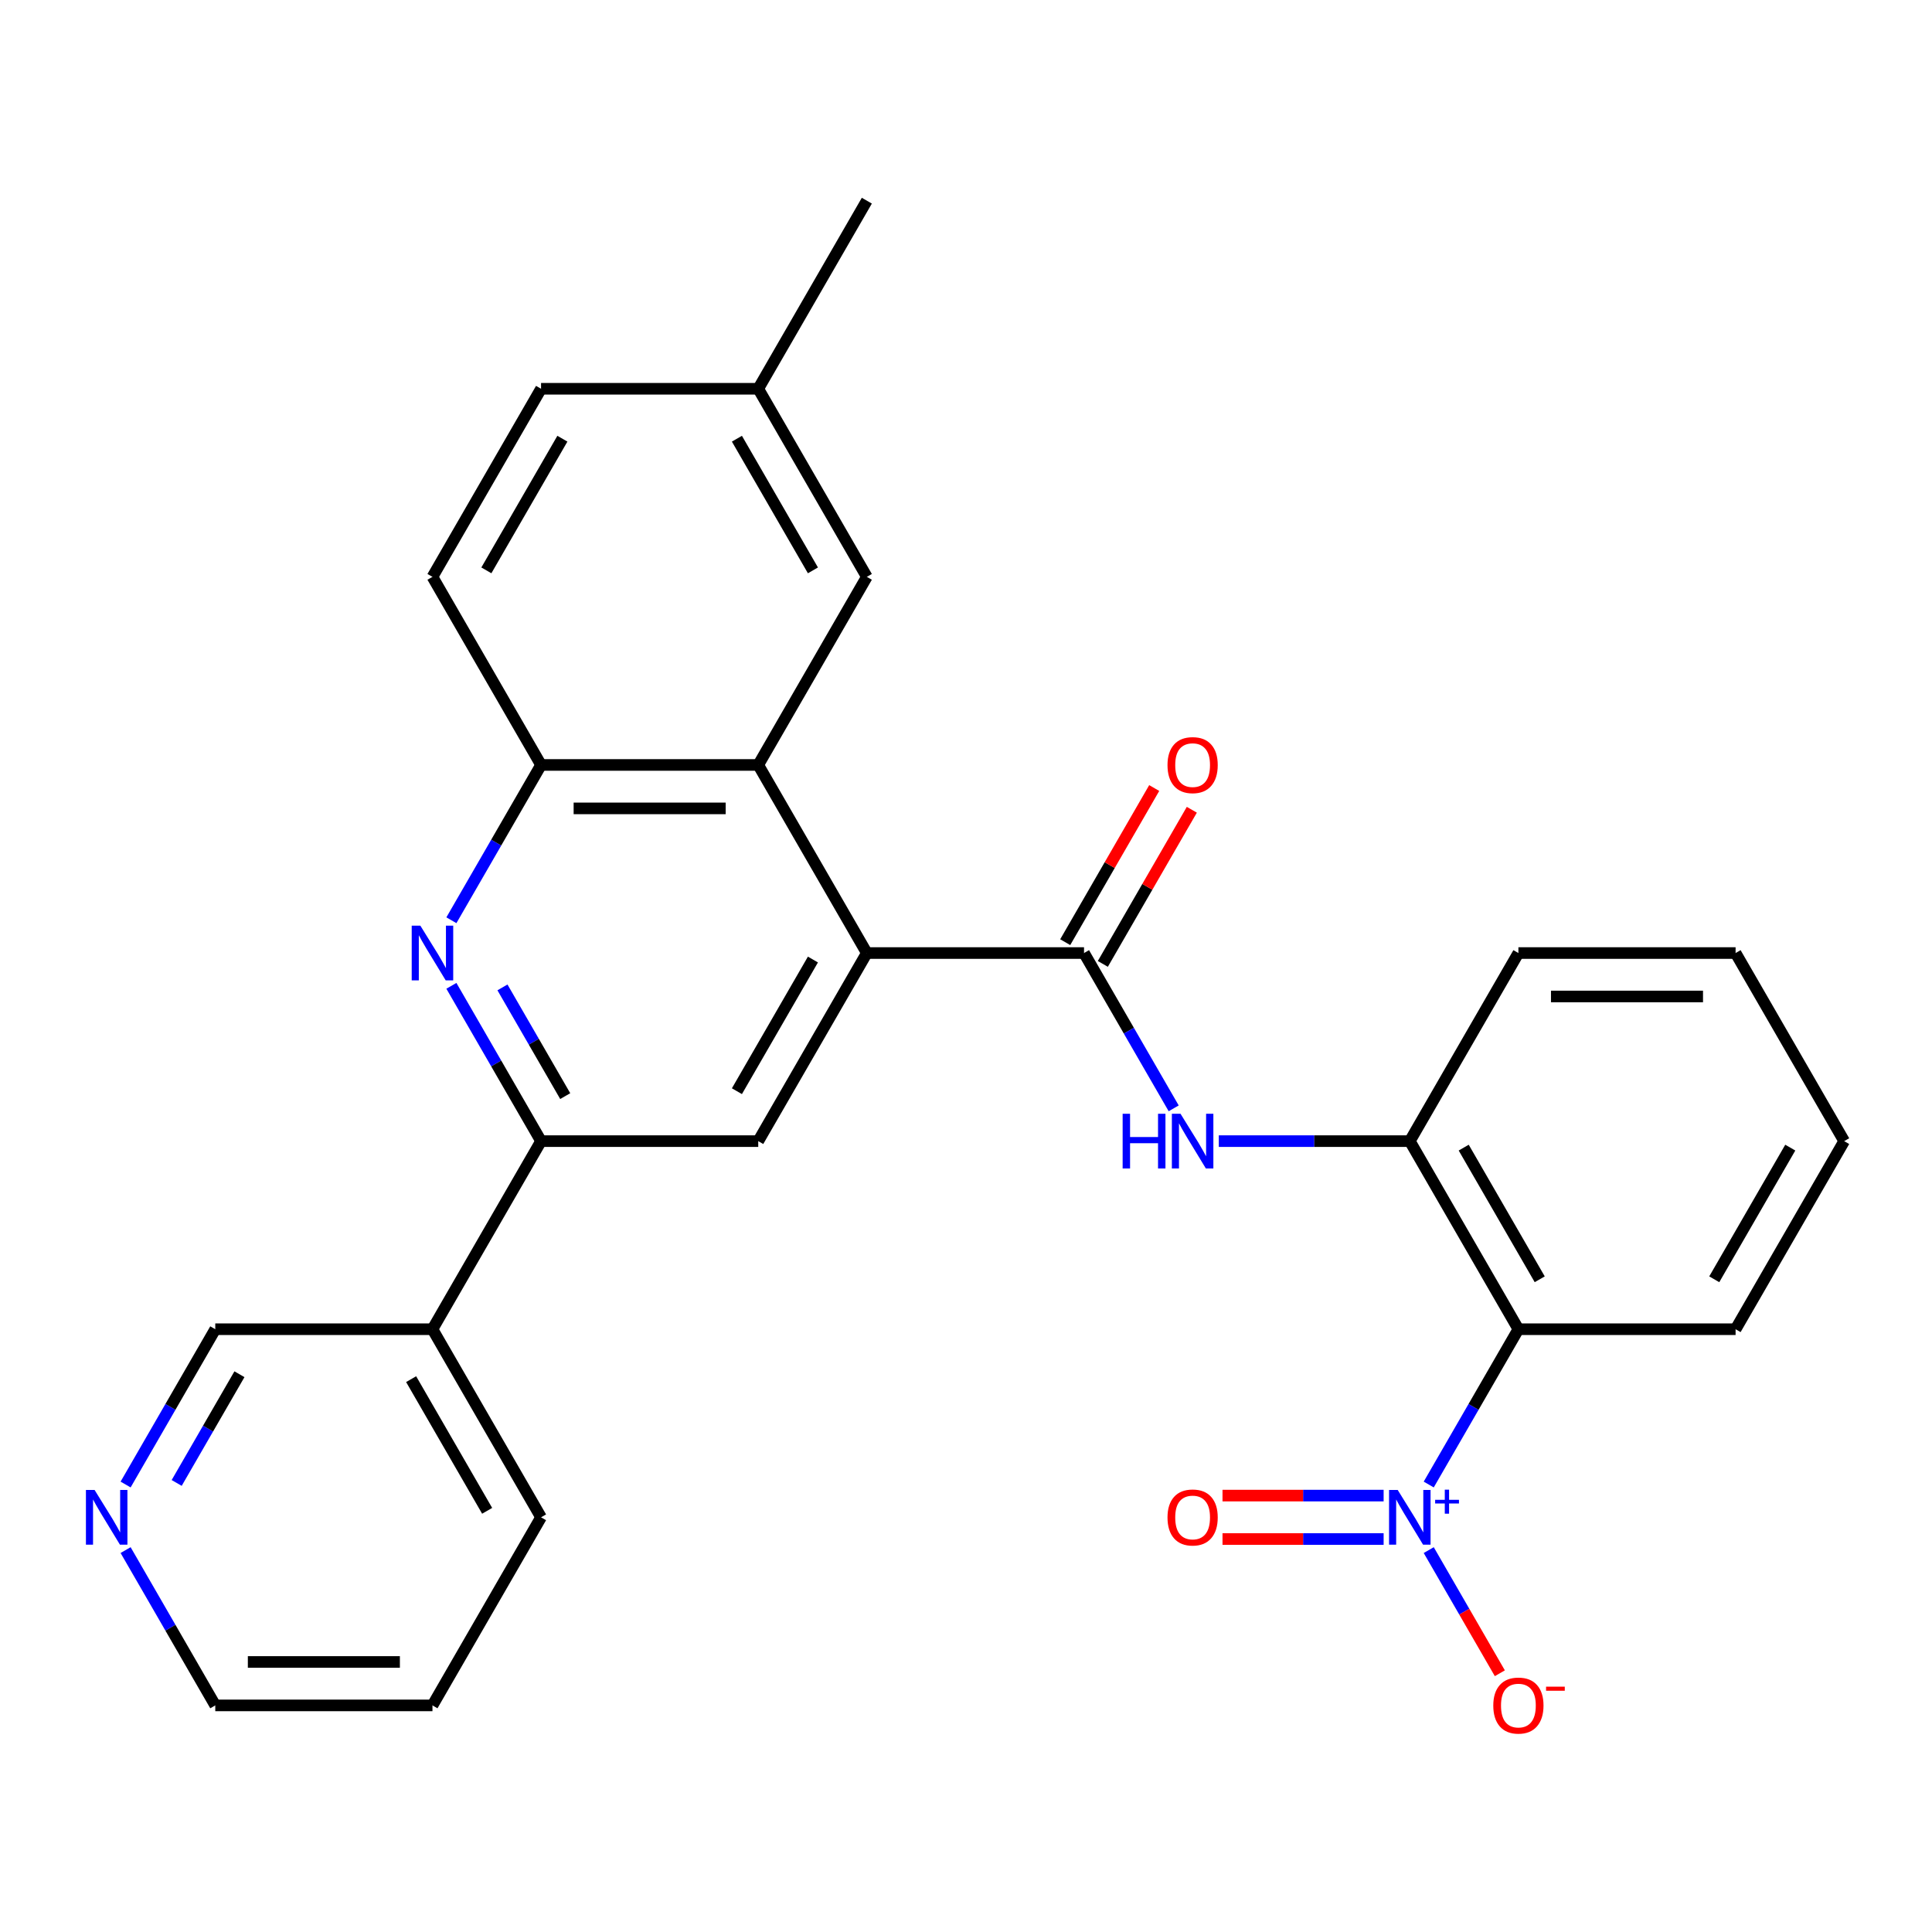 <?xml version='1.0' encoding='iso-8859-1'?>
<svg version='1.1' baseProfile='full'
              xmlns='http://www.w3.org/2000/svg'
                      xmlns:rdkit='http://www.rdkit.org/xml'
                      xmlns:xlink='http://www.w3.org/1999/xlink'
                  xml:space='preserve'
width='1000px' height='1000px' viewBox='0 0 1000 1000'>
<!-- END OF HEADER -->
<rect style='opacity:1.0;fill:#FFFFFF;stroke:none' width='1000' height='1000' x='0' y='0'> </rect>
<path class='bond-2' d='M 739.511,768.387 L 762.716,728.194' style='fill:none;fill-rule:evenodd;stroke:#0000FF;stroke-width:6px;stroke-linecap:butt;stroke-linejoin:miter;stroke-opacity:1' />
<path class='bond-2' d='M 762.716,728.194 L 785.921,688.002' style='fill:none;fill-rule:evenodd;stroke:#000000;stroke-width:6px;stroke-linecap:butt;stroke-linejoin:miter;stroke-opacity:1' />
<path class='bond-10' d='M 739.511,802.328 L 757.913,834.2' style='fill:none;fill-rule:evenodd;stroke:#0000FF;stroke-width:6px;stroke-linecap:butt;stroke-linejoin:miter;stroke-opacity:1' />
<path class='bond-10' d='M 757.913,834.2 L 776.314,866.072' style='fill:none;fill-rule:evenodd;stroke:#FF0000;stroke-width:6px;stroke-linecap:butt;stroke-linejoin:miter;stroke-opacity:1' />
<path class='bond-12' d='M 716.163,774.116 L 674.466,774.116' style='fill:none;fill-rule:evenodd;stroke:#0000FF;stroke-width:6px;stroke-linecap:butt;stroke-linejoin:miter;stroke-opacity:1' />
<path class='bond-12' d='M 674.466,774.116 L 632.769,774.116' style='fill:none;fill-rule:evenodd;stroke:#FF0000;stroke-width:6px;stroke-linecap:butt;stroke-linejoin:miter;stroke-opacity:1' />
<path class='bond-12' d='M 716.163,796.599 L 674.466,796.599' style='fill:none;fill-rule:evenodd;stroke:#0000FF;stroke-width:6px;stroke-linecap:butt;stroke-linejoin:miter;stroke-opacity:1' />
<path class='bond-12' d='M 674.466,796.599 L 632.769,796.599' style='fill:none;fill-rule:evenodd;stroke:#FF0000;stroke-width:6px;stroke-linecap:butt;stroke-linejoin:miter;stroke-opacity:1' />
<path class='bond-0' d='M 448.673,493.292 L 561.089,493.292' style='fill:none;fill-rule:evenodd;stroke:#000000;stroke-width:6px;stroke-linecap:butt;stroke-linejoin:miter;stroke-opacity:1' />
<path class='bond-4' d='M 448.673,493.292 L 392.465,395.937' style='fill:none;fill-rule:evenodd;stroke:#000000;stroke-width:6px;stroke-linecap:butt;stroke-linejoin:miter;stroke-opacity:1' />
<path class='bond-7' d='M 448.673,493.292 L 392.465,590.647' style='fill:none;fill-rule:evenodd;stroke:#000000;stroke-width:6px;stroke-linecap:butt;stroke-linejoin:miter;stroke-opacity:1' />
<path class='bond-7' d='M 420.771,496.653 L 381.425,564.802' style='fill:none;fill-rule:evenodd;stroke:#000000;stroke-width:6px;stroke-linecap:butt;stroke-linejoin:miter;stroke-opacity:1' />
<path class='bond-1' d='M 561.089,493.292 L 584.294,533.484' style='fill:none;fill-rule:evenodd;stroke:#000000;stroke-width:6px;stroke-linecap:butt;stroke-linejoin:miter;stroke-opacity:1' />
<path class='bond-1' d='M 584.294,533.484 L 607.499,573.676' style='fill:none;fill-rule:evenodd;stroke:#0000FF;stroke-width:6px;stroke-linecap:butt;stroke-linejoin:miter;stroke-opacity:1' />
<path class='bond-13' d='M 570.825,498.912 L 593.857,459.02' style='fill:none;fill-rule:evenodd;stroke:#000000;stroke-width:6px;stroke-linecap:butt;stroke-linejoin:miter;stroke-opacity:1' />
<path class='bond-13' d='M 593.857,459.02 L 616.889,419.128' style='fill:none;fill-rule:evenodd;stroke:#FF0000;stroke-width:6px;stroke-linecap:butt;stroke-linejoin:miter;stroke-opacity:1' />
<path class='bond-13' d='M 551.354,487.671 L 574.386,447.778' style='fill:none;fill-rule:evenodd;stroke:#000000;stroke-width:6px;stroke-linecap:butt;stroke-linejoin:miter;stroke-opacity:1' />
<path class='bond-13' d='M 574.386,447.778 L 597.418,407.886' style='fill:none;fill-rule:evenodd;stroke:#FF0000;stroke-width:6px;stroke-linecap:butt;stroke-linejoin:miter;stroke-opacity:1' />
<path class='bond-9' d='M 785.921,688.002 L 729.713,590.647' style='fill:none;fill-rule:evenodd;stroke:#000000;stroke-width:6px;stroke-linecap:butt;stroke-linejoin:miter;stroke-opacity:1' />
<path class='bond-9' d='M 796.961,662.157 L 757.616,594.008' style='fill:none;fill-rule:evenodd;stroke:#000000;stroke-width:6px;stroke-linecap:butt;stroke-linejoin:miter;stroke-opacity:1' />
<path class='bond-20' d='M 785.921,688.002 L 898.337,688.002' style='fill:none;fill-rule:evenodd;stroke:#000000;stroke-width:6px;stroke-linecap:butt;stroke-linejoin:miter;stroke-opacity:1' />
<path class='bond-3' d='M 233.639,510.262 L 256.844,550.454' style='fill:none;fill-rule:evenodd;stroke:#0000FF;stroke-width:6px;stroke-linecap:butt;stroke-linejoin:miter;stroke-opacity:1' />
<path class='bond-3' d='M 256.844,550.454 L 280.049,590.647' style='fill:none;fill-rule:evenodd;stroke:#000000;stroke-width:6px;stroke-linecap:butt;stroke-linejoin:miter;stroke-opacity:1' />
<path class='bond-3' d='M 260.072,511.078 L 276.315,539.213' style='fill:none;fill-rule:evenodd;stroke:#0000FF;stroke-width:6px;stroke-linecap:butt;stroke-linejoin:miter;stroke-opacity:1' />
<path class='bond-3' d='M 276.315,539.213 L 292.559,567.348' style='fill:none;fill-rule:evenodd;stroke:#000000;stroke-width:6px;stroke-linecap:butt;stroke-linejoin:miter;stroke-opacity:1' />
<path class='bond-29' d='M 233.639,476.321 L 256.844,436.129' style='fill:none;fill-rule:evenodd;stroke:#0000FF;stroke-width:6px;stroke-linecap:butt;stroke-linejoin:miter;stroke-opacity:1' />
<path class='bond-29' d='M 256.844,436.129 L 280.049,395.937' style='fill:none;fill-rule:evenodd;stroke:#000000;stroke-width:6px;stroke-linecap:butt;stroke-linejoin:miter;stroke-opacity:1' />
<path class='bond-8' d='M 392.465,395.937 L 280.049,395.937' style='fill:none;fill-rule:evenodd;stroke:#000000;stroke-width:6px;stroke-linecap:butt;stroke-linejoin:miter;stroke-opacity:1' />
<path class='bond-8' d='M 375.603,418.42 L 296.912,418.42' style='fill:none;fill-rule:evenodd;stroke:#000000;stroke-width:6px;stroke-linecap:butt;stroke-linejoin:miter;stroke-opacity:1' />
<path class='bond-14' d='M 392.465,395.937 L 448.673,298.581' style='fill:none;fill-rule:evenodd;stroke:#000000;stroke-width:6px;stroke-linecap:butt;stroke-linejoin:miter;stroke-opacity:1' />
<path class='bond-5' d='M 280.049,590.647 L 392.465,590.647' style='fill:none;fill-rule:evenodd;stroke:#000000;stroke-width:6px;stroke-linecap:butt;stroke-linejoin:miter;stroke-opacity:1' />
<path class='bond-11' d='M 280.049,590.647 L 223.841,688.002' style='fill:none;fill-rule:evenodd;stroke:#000000;stroke-width:6px;stroke-linecap:butt;stroke-linejoin:miter;stroke-opacity:1' />
<path class='bond-6' d='M 630.848,590.647 L 680.281,590.647' style='fill:none;fill-rule:evenodd;stroke:#0000FF;stroke-width:6px;stroke-linecap:butt;stroke-linejoin:miter;stroke-opacity:1' />
<path class='bond-6' d='M 680.281,590.647 L 729.713,590.647' style='fill:none;fill-rule:evenodd;stroke:#000000;stroke-width:6px;stroke-linecap:butt;stroke-linejoin:miter;stroke-opacity:1' />
<path class='bond-16' d='M 280.049,395.937 L 223.841,298.581' style='fill:none;fill-rule:evenodd;stroke:#000000;stroke-width:6px;stroke-linecap:butt;stroke-linejoin:miter;stroke-opacity:1' />
<path class='bond-21' d='M 729.713,590.647 L 785.921,493.292' style='fill:none;fill-rule:evenodd;stroke:#000000;stroke-width:6px;stroke-linecap:butt;stroke-linejoin:miter;stroke-opacity:1' />
<path class='bond-19' d='M 223.841,688.002 L 111.425,688.002' style='fill:none;fill-rule:evenodd;stroke:#000000;stroke-width:6px;stroke-linecap:butt;stroke-linejoin:miter;stroke-opacity:1' />
<path class='bond-22' d='M 223.841,688.002 L 280.049,785.357' style='fill:none;fill-rule:evenodd;stroke:#000000;stroke-width:6px;stroke-linecap:butt;stroke-linejoin:miter;stroke-opacity:1' />
<path class='bond-22' d='M 212.801,713.847 L 252.147,781.995' style='fill:none;fill-rule:evenodd;stroke:#000000;stroke-width:6px;stroke-linecap:butt;stroke-linejoin:miter;stroke-opacity:1' />
<path class='bond-17' d='M 448.673,298.581 L 392.465,201.226' style='fill:none;fill-rule:evenodd;stroke:#000000;stroke-width:6px;stroke-linecap:butt;stroke-linejoin:miter;stroke-opacity:1' />
<path class='bond-17' d='M 420.771,295.22 L 381.425,227.071' style='fill:none;fill-rule:evenodd;stroke:#000000;stroke-width:6px;stroke-linecap:butt;stroke-linejoin:miter;stroke-opacity:1' />
<path class='bond-15' d='M 65.015,768.387 L 88.22,728.194' style='fill:none;fill-rule:evenodd;stroke:#0000FF;stroke-width:6px;stroke-linecap:butt;stroke-linejoin:miter;stroke-opacity:1' />
<path class='bond-15' d='M 88.22,728.194 L 111.425,688.002' style='fill:none;fill-rule:evenodd;stroke:#000000;stroke-width:6px;stroke-linecap:butt;stroke-linejoin:miter;stroke-opacity:1' />
<path class='bond-15' d='M 91.448,767.571 L 107.691,739.436' style='fill:none;fill-rule:evenodd;stroke:#0000FF;stroke-width:6px;stroke-linecap:butt;stroke-linejoin:miter;stroke-opacity:1' />
<path class='bond-15' d='M 107.691,739.436 L 123.935,711.301' style='fill:none;fill-rule:evenodd;stroke:#000000;stroke-width:6px;stroke-linecap:butt;stroke-linejoin:miter;stroke-opacity:1' />
<path class='bond-31' d='M 65.015,802.328 L 88.22,842.52' style='fill:none;fill-rule:evenodd;stroke:#0000FF;stroke-width:6px;stroke-linecap:butt;stroke-linejoin:miter;stroke-opacity:1' />
<path class='bond-31' d='M 88.22,842.52 L 111.425,882.712' style='fill:none;fill-rule:evenodd;stroke:#000000;stroke-width:6px;stroke-linecap:butt;stroke-linejoin:miter;stroke-opacity:1' />
<path class='bond-30' d='M 223.841,298.581 L 280.049,201.226' style='fill:none;fill-rule:evenodd;stroke:#000000;stroke-width:6px;stroke-linecap:butt;stroke-linejoin:miter;stroke-opacity:1' />
<path class='bond-30' d='M 251.743,295.22 L 291.089,227.071' style='fill:none;fill-rule:evenodd;stroke:#000000;stroke-width:6px;stroke-linecap:butt;stroke-linejoin:miter;stroke-opacity:1' />
<path class='bond-18' d='M 392.465,201.226 L 280.049,201.226' style='fill:none;fill-rule:evenodd;stroke:#000000;stroke-width:6px;stroke-linecap:butt;stroke-linejoin:miter;stroke-opacity:1' />
<path class='bond-24' d='M 392.465,201.226 L 448.673,103.871' style='fill:none;fill-rule:evenodd;stroke:#000000;stroke-width:6px;stroke-linecap:butt;stroke-linejoin:miter;stroke-opacity:1' />
<path class='bond-26' d='M 898.337,688.002 L 954.545,590.647' style='fill:none;fill-rule:evenodd;stroke:#000000;stroke-width:6px;stroke-linecap:butt;stroke-linejoin:miter;stroke-opacity:1' />
<path class='bond-26' d='M 887.298,662.157 L 926.643,594.008' style='fill:none;fill-rule:evenodd;stroke:#000000;stroke-width:6px;stroke-linecap:butt;stroke-linejoin:miter;stroke-opacity:1' />
<path class='bond-28' d='M 785.921,493.292 L 898.337,493.292' style='fill:none;fill-rule:evenodd;stroke:#000000;stroke-width:6px;stroke-linecap:butt;stroke-linejoin:miter;stroke-opacity:1' />
<path class='bond-28' d='M 802.784,515.775 L 881.475,515.775' style='fill:none;fill-rule:evenodd;stroke:#000000;stroke-width:6px;stroke-linecap:butt;stroke-linejoin:miter;stroke-opacity:1' />
<path class='bond-25' d='M 280.049,785.357 L 223.841,882.712' style='fill:none;fill-rule:evenodd;stroke:#000000;stroke-width:6px;stroke-linecap:butt;stroke-linejoin:miter;stroke-opacity:1' />
<path class='bond-23' d='M 111.425,882.712 L 223.841,882.712' style='fill:none;fill-rule:evenodd;stroke:#000000;stroke-width:6px;stroke-linecap:butt;stroke-linejoin:miter;stroke-opacity:1' />
<path class='bond-23' d='M 128.287,860.229 L 206.979,860.229' style='fill:none;fill-rule:evenodd;stroke:#000000;stroke-width:6px;stroke-linecap:butt;stroke-linejoin:miter;stroke-opacity:1' />
<path class='bond-27' d='M 954.545,590.647 L 898.337,493.292' style='fill:none;fill-rule:evenodd;stroke:#000000;stroke-width:6px;stroke-linecap:butt;stroke-linejoin:miter;stroke-opacity:1' />
<path  class='atom-0' d='M 723.453 771.197
L 732.733 786.197
Q 733.653 787.677, 735.133 790.357
Q 736.613 793.037, 736.693 793.197
L 736.693 771.197
L 740.453 771.197
L 740.453 799.517
L 736.573 799.517
L 726.613 783.117
Q 725.453 781.197, 724.213 778.997
Q 723.013 776.797, 722.653 776.117
L 722.653 799.517
L 718.973 799.517
L 718.973 771.197
L 723.453 771.197
' fill='#0000FF'/>
<path  class='atom-0' d='M 742.829 776.302
L 747.819 776.302
L 747.819 771.048
L 750.037 771.048
L 750.037 776.302
L 755.158 776.302
L 755.158 778.203
L 750.037 778.203
L 750.037 783.483
L 747.819 783.483
L 747.819 778.203
L 742.829 778.203
L 742.829 776.302
' fill='#0000FF'/>
<path  class='atom-4' d='M 217.581 479.132
L 226.861 494.132
Q 227.781 495.612, 229.261 498.292
Q 230.741 500.972, 230.821 501.132
L 230.821 479.132
L 234.581 479.132
L 234.581 507.452
L 230.701 507.452
L 220.741 491.052
Q 219.581 489.132, 218.341 486.932
Q 217.141 484.732, 216.781 484.052
L 216.781 507.452
L 213.101 507.452
L 213.101 479.132
L 217.581 479.132
' fill='#0000FF'/>
<path  class='atom-7' d='M 581.077 576.487
L 584.917 576.487
L 584.917 588.527
L 599.397 588.527
L 599.397 576.487
L 603.237 576.487
L 603.237 604.807
L 599.397 604.807
L 599.397 591.727
L 584.917 591.727
L 584.917 604.807
L 581.077 604.807
L 581.077 576.487
' fill='#0000FF'/>
<path  class='atom-7' d='M 611.037 576.487
L 620.317 591.487
Q 621.237 592.967, 622.717 595.647
Q 624.197 598.327, 624.277 598.487
L 624.277 576.487
L 628.037 576.487
L 628.037 604.807
L 624.157 604.807
L 614.197 588.407
Q 613.037 586.487, 611.797 584.287
Q 610.597 582.087, 610.237 581.407
L 610.237 604.807
L 606.557 604.807
L 606.557 576.487
L 611.037 576.487
' fill='#0000FF'/>
<path  class='atom-11' d='M 772.921 882.792
Q 772.921 875.992, 776.281 872.192
Q 779.641 868.392, 785.921 868.392
Q 792.201 868.392, 795.561 872.192
Q 798.921 875.992, 798.921 882.792
Q 798.921 889.672, 795.521 893.592
Q 792.121 897.472, 785.921 897.472
Q 779.681 897.472, 776.281 893.592
Q 772.921 889.712, 772.921 882.792
M 785.921 894.272
Q 790.241 894.272, 792.561 891.392
Q 794.921 888.472, 794.921 882.792
Q 794.921 877.232, 792.561 874.432
Q 790.241 871.592, 785.921 871.592
Q 781.601 871.592, 779.241 874.392
Q 776.921 877.192, 776.921 882.792
Q 776.921 888.512, 779.241 891.392
Q 781.601 894.272, 785.921 894.272
' fill='#FF0000'/>
<path  class='atom-11' d='M 800.241 873.015
L 809.93 873.015
L 809.93 875.127
L 800.241 875.127
L 800.241 873.015
' fill='#FF0000'/>
<path  class='atom-13' d='M 604.297 785.437
Q 604.297 778.637, 607.657 774.837
Q 611.017 771.037, 617.297 771.037
Q 623.577 771.037, 626.937 774.837
Q 630.297 778.637, 630.297 785.437
Q 630.297 792.317, 626.897 796.237
Q 623.497 800.117, 617.297 800.117
Q 611.057 800.117, 607.657 796.237
Q 604.297 792.357, 604.297 785.437
M 617.297 796.917
Q 621.617 796.917, 623.937 794.037
Q 626.297 791.117, 626.297 785.437
Q 626.297 779.877, 623.937 777.077
Q 621.617 774.237, 617.297 774.237
Q 612.977 774.237, 610.617 777.037
Q 608.297 779.837, 608.297 785.437
Q 608.297 791.157, 610.617 794.037
Q 612.977 796.917, 617.297 796.917
' fill='#FF0000'/>
<path  class='atom-14' d='M 604.297 396.017
Q 604.297 389.217, 607.657 385.417
Q 611.017 381.617, 617.297 381.617
Q 623.577 381.617, 626.937 385.417
Q 630.297 389.217, 630.297 396.017
Q 630.297 402.897, 626.897 406.817
Q 623.497 410.697, 617.297 410.697
Q 611.057 410.697, 607.657 406.817
Q 604.297 402.937, 604.297 396.017
M 617.297 407.497
Q 621.617 407.497, 623.937 404.617
Q 626.297 401.697, 626.297 396.017
Q 626.297 390.457, 623.937 387.657
Q 621.617 384.817, 617.297 384.817
Q 612.977 384.817, 610.617 387.617
Q 608.297 390.417, 608.297 396.017
Q 608.297 401.737, 610.617 404.617
Q 612.977 407.497, 617.297 407.497
' fill='#FF0000'/>
<path  class='atom-16' d='M 48.957 771.197
L 58.237 786.197
Q 59.157 787.677, 60.637 790.357
Q 62.117 793.037, 62.197 793.197
L 62.197 771.197
L 65.957 771.197
L 65.957 799.517
L 62.077 799.517
L 52.117 783.117
Q 50.957 781.197, 49.717 778.997
Q 48.517 776.797, 48.157 776.117
L 48.157 799.517
L 44.477 799.517
L 44.477 771.197
L 48.957 771.197
' fill='#0000FF'/>
</svg>
